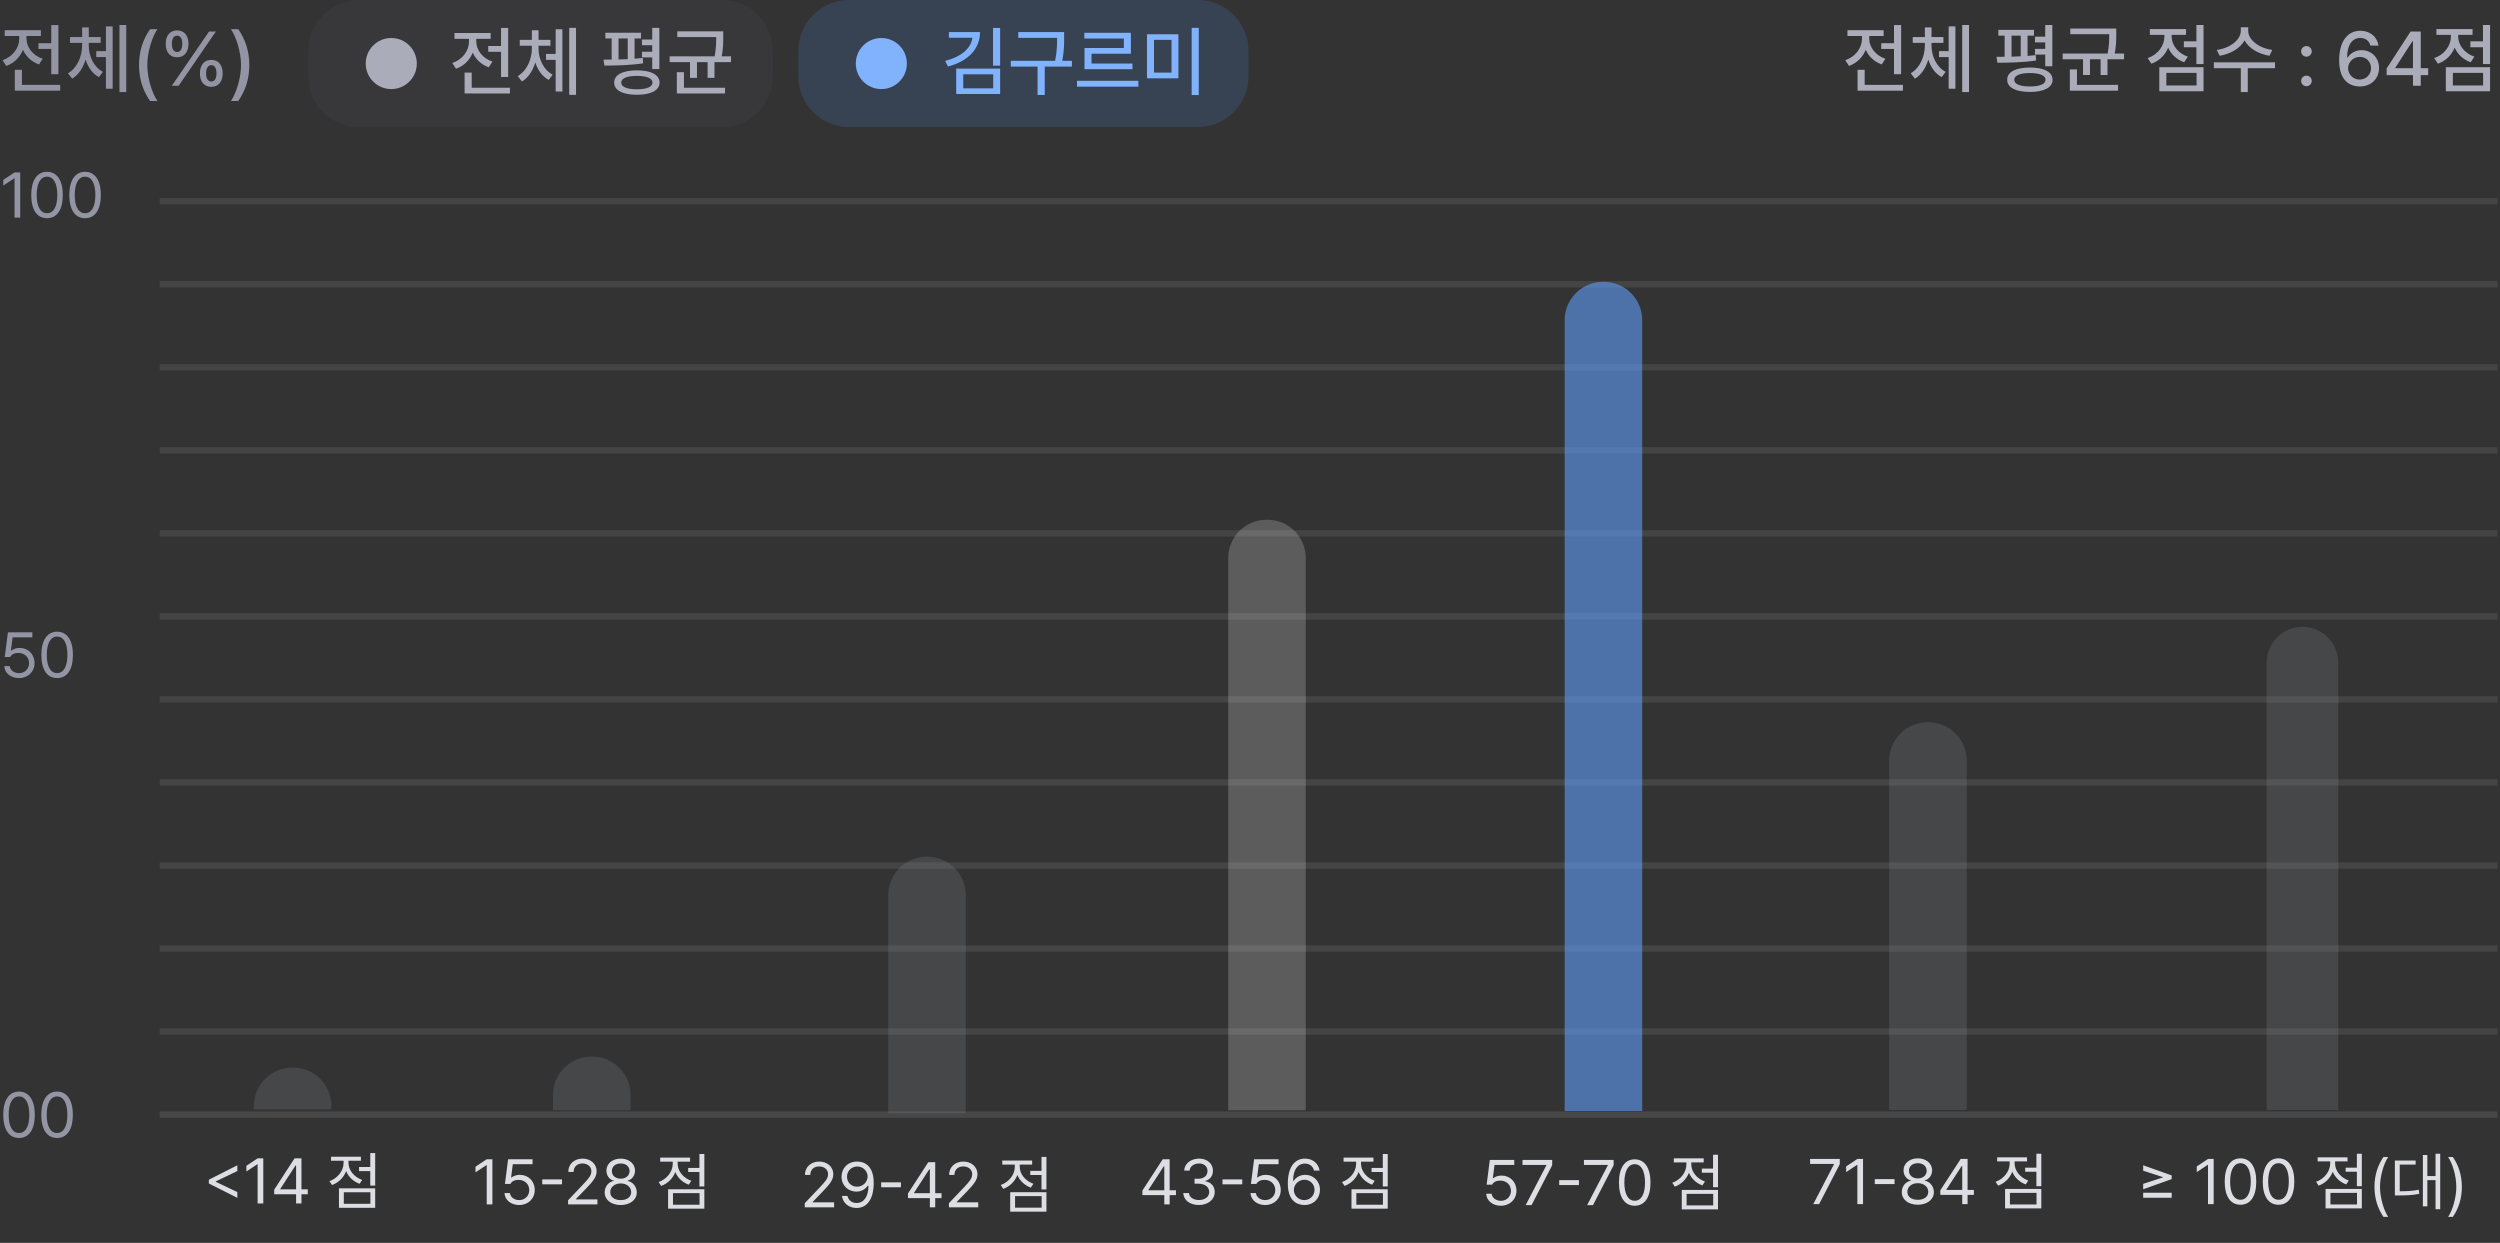 <svg width="350" height="174" viewBox="0 0 350 174" fill="none" xmlns="http://www.w3.org/2000/svg">
<rect x="0" y="0" width="350" height="174" fill="#333333" stroke="none"/>
<path d="M8.174 3.512V10.386H7.178V6.855H5.386V6.048H7.178V3.512H8.174ZM8.425 11.885V12.692H2.075V9.768H3.07V11.885H8.425ZM3.71 5.409C3.71 6.582 4.558 7.756 5.973 8.227L5.46 9.024C4.407 8.652 3.626 7.897 3.217 6.97C2.808 8.002 1.986 8.835 0.87 9.233L0.356 8.427C1.802 7.934 2.693 6.698 2.693 5.409V5.042H0.66V4.224H5.722V5.042H3.71V5.409ZM12.428 6.383C12.428 7.861 13.11 9.37 14.409 10.061L13.854 10.795C12.947 10.313 12.313 9.412 11.978 8.343C11.637 9.49 11.008 10.475 10.102 11.015L9.515 10.261C10.815 9.506 11.485 7.903 11.496 6.383V6.006H9.798V5.189H11.496V3.837H12.428V5.189H14.095V6.006H12.428V6.383ZM17.678 3.501V12.891H16.725V3.501H17.678ZM15.771 3.7V12.419H14.828V7.986H13.476V7.159H14.828V3.7H15.771ZM19.46 9.108C19.47 7.138 20.026 5.492 21.011 4.088H22.038C21.315 5.126 20.623 7.242 20.623 9.108C20.623 10.983 21.315 13.09 22.038 14.138H21.011C20.026 12.733 19.47 11.088 19.46 9.108ZM24.794 8.018C23.756 8.028 23.191 7.253 23.201 6.132C23.191 5.021 23.777 4.256 24.794 4.256C25.831 4.256 26.387 5.021 26.387 6.132C26.387 7.263 25.81 8.028 24.794 8.018ZM24.794 7.284C25.286 7.284 25.517 6.823 25.517 6.132C25.517 5.45 25.297 4.989 24.794 4.989C24.312 5 24.06 5.45 24.06 6.132C24.06 6.823 24.301 7.284 24.794 7.284ZM29.583 12.157C28.545 12.157 27.98 11.392 27.99 10.271C27.98 9.15 28.577 8.385 29.583 8.385C30.62 8.385 31.176 9.15 31.176 10.271C31.176 11.392 30.599 12.157 29.583 12.157ZM29.583 11.413C30.075 11.413 30.306 10.952 30.306 10.271C30.306 9.579 30.086 9.118 29.583 9.118C29.101 9.129 28.849 9.59 28.849 10.271C28.849 10.952 29.101 11.413 29.583 11.413ZM24.06 12L29.268 4.413H30.222L25.014 12H24.06ZM34.906 9.108C34.896 11.088 34.34 12.733 33.355 14.138H32.328C33.051 13.09 33.743 10.983 33.743 9.108C33.743 7.242 33.051 5.126 32.328 4.088H33.355C34.34 5.492 34.896 7.138 34.906 9.108Z" fill="#9395A4"/>
<path d="M43.154 7.116C43.154 3.186 46.34 0 50.27 0H101.072C105.002 0 108.188 3.186 108.188 7.116V10.674C108.188 14.604 105.002 17.79 101.072 17.79H50.27C46.34 17.79 43.154 14.604 43.154 10.674V7.116Z" fill="#525664" fill-opacity="0.16"/>
<circle cx="54.777" cy="8.895" r="3.576" fill="#AAACBA"/>
<path d="M71.141 3.908V10.781H70.146V7.251H68.354V6.444H70.146V3.908H71.141ZM71.393 12.28V13.086H65.043V10.163H66.039V12.28H71.393ZM66.678 5.805C66.678 6.978 67.526 8.152 68.941 8.623L68.427 9.419C67.374 9.047 66.594 8.293 66.185 7.366C65.777 8.398 64.954 9.231 63.838 9.629L63.325 8.822C64.771 8.33 65.661 7.093 65.661 5.805V5.438H63.629V4.621H68.689V5.438H66.678V5.805ZM75.395 6.779C75.395 8.256 76.076 9.765 77.375 10.457L76.82 11.19C75.914 10.708 75.28 9.807 74.945 8.738C74.604 9.886 73.975 10.87 73.069 11.41L72.482 10.656C73.781 9.901 74.452 8.298 74.463 6.779V6.402H72.765V5.585H74.463V4.233H75.395V5.585H77.061V6.402H75.395V6.779ZM80.644 3.898V13.286H79.691V3.898H80.644ZM78.737 4.097V12.814H77.794V8.382H76.443V7.554H77.794V4.097H78.737ZM89.739 4.579V5.386H88.838V8.225C89.236 8.194 89.618 8.157 89.99 8.11L90.032 8.864C88.23 9.147 86.124 9.178 84.615 9.178L84.49 8.351L85.632 8.34V5.386H84.751V4.579H89.739ZM92.306 3.898V9.671H91.31V8.036H89.875V7.24H91.31V6.329H89.875V5.532H91.31V3.898H92.306ZM89.162 9.849C91.143 9.849 92.337 10.467 92.337 11.567C92.337 12.636 91.143 13.275 89.162 13.265C87.182 13.275 85.977 12.636 85.988 11.567C85.977 10.467 87.182 9.849 89.162 9.849ZM89.162 10.624C87.779 10.624 86.973 10.96 86.973 11.567C86.973 12.165 87.779 12.5 89.162 12.5C90.535 12.5 91.352 12.165 91.352 11.567C91.352 10.96 90.535 10.624 89.162 10.624ZM86.595 8.33C87.02 8.319 87.449 8.304 87.884 8.277V5.386H86.595V8.33ZM101.253 4.39V5.134C101.253 5.883 101.253 6.753 101.044 7.89H102.343V8.696H100.028V10.897H99.064V8.696H97.576V10.897H96.601V8.696H93.752V7.89H100.049C100.263 6.763 100.269 5.925 100.269 5.187H94.82V4.39H101.253ZM101.505 12.28V13.086H94.757V10.111H95.753V12.28H101.505Z" fill="#AAACBA"/>
<path d="M111.765 7.116C111.765 3.186 114.951 0 118.881 0H167.683C171.613 0 174.799 3.186 174.799 7.116V10.674C174.799 14.604 171.613 17.79 167.683 17.79H118.881C114.951 17.79 111.765 14.604 111.765 10.674V7.116Z" fill="#5094FA" fill-opacity="0.16"/>
<circle cx="123.388" cy="8.895" r="3.576" fill="#81B2FC"/>
<path d="M137.202 4.485C137.202 6.894 135.494 8.581 132.717 9.315L132.319 8.529C134.582 7.942 135.955 6.769 136.133 5.281H132.843V4.485H137.202ZM140.02 3.908V9.189H139.025V3.908H140.02ZM140.02 9.608V13.16H133.87V9.608H140.02ZM134.855 10.404V12.364H139.046V10.404H134.855ZM148.978 4.485V5.312C148.978 6.203 148.978 7.167 148.716 8.508H150.068V9.325H146.265V13.296H145.259V9.325H141.508V8.508H147.711C147.993 7.172 147.993 6.187 147.993 5.312V5.302H142.556V4.485H148.978ZM159.372 11.316V12.133H150.78V11.316H159.372ZM158.324 4.589V7.523H152.813V8.896H158.544V9.692H151.828V6.716H157.339V5.396H151.807V4.589H158.324ZM164.977 4.799V10.97H160.577V4.799H164.977ZM161.562 5.585V10.163H164.013V5.585H161.562ZM167.827 3.898V13.307H166.832V3.898H167.827Z" fill="#81B2FC"/>
<path d="M266.159 3.512V10.386H265.163V6.855H263.371V6.048H265.163V3.512H266.159ZM266.41 11.885V12.692H260.06V9.768H261.055V11.885H266.41ZM261.695 5.409C261.695 6.582 262.543 7.756 263.958 8.227L263.445 9.024C262.391 8.652 261.611 7.897 261.202 6.97C260.793 8.002 259.971 8.835 258.855 9.233L258.341 8.427C259.787 7.934 260.678 6.698 260.678 5.409V5.042H258.645V4.224H263.707V5.042H261.695V5.409ZM270.413 6.383C270.413 7.861 271.094 9.37 272.394 10.061L271.838 10.795C270.932 10.313 270.298 9.412 269.963 8.343C269.622 9.49 268.993 10.475 268.087 11.015L267.5 10.261C268.799 9.506 269.47 7.903 269.481 6.383V6.006H267.783V5.189H269.481V3.837H270.413V5.189H272.079V6.006H270.413V6.383ZM275.663 3.501V12.891H274.71V3.501H275.663ZM273.756 3.7V12.419H272.813V7.986H271.461V7.159H272.813V3.7H273.756ZM284.759 4.183V4.989H283.858V7.829C284.256 7.798 284.639 7.761 285.011 7.714L285.053 8.469C283.25 8.751 281.144 8.783 279.635 8.783L279.509 7.955L280.651 7.945V4.989H279.771V4.183H284.759ZM287.327 3.501V9.275H286.331V7.641H284.896V6.844H286.331V5.933H284.896V5.136H286.331V3.501H287.327ZM284.183 9.454C286.163 9.454 287.358 10.072 287.358 11.172C287.358 12.241 286.163 12.88 284.183 12.87C282.202 12.88 280.997 12.241 281.008 11.172C280.997 10.072 282.202 9.454 284.183 9.454ZM284.183 10.229C282.8 10.229 281.993 10.564 281.993 11.172C281.993 11.77 282.8 12.105 284.183 12.105C285.556 12.105 286.373 11.77 286.373 11.172C286.373 10.564 285.556 10.229 284.183 10.229ZM281.616 7.934C282.04 7.924 282.47 7.908 282.904 7.882V4.989H281.616V7.934ZM296.276 3.994V4.738C296.276 5.487 296.276 6.357 296.066 7.494H297.366V8.301H295.05V10.502H294.086V8.301H292.598V10.502H291.623V8.301H288.773V7.494H295.071C295.286 6.367 295.291 5.529 295.291 4.79H289.842V3.994H296.276ZM296.527 11.885V12.692H289.779V9.716H290.774V11.885H296.527ZM308.495 3.501V8.972H307.499V6.614H305.739V5.786H307.499V3.501H308.495ZM308.495 9.412V12.775H302.301V9.412H308.495ZM303.287 10.198V11.969H307.52V10.198H303.287ZM304.031 5.105C304.031 6.278 304.879 7.442 306.294 7.934L305.781 8.72C304.727 8.348 303.947 7.593 303.538 6.666C303.129 7.698 302.307 8.526 301.191 8.919L300.677 8.133C302.123 7.641 303.014 6.394 303.014 5.105V4.885H300.981V4.067H306.043V4.885H304.031V5.105ZM314.751 4.329C314.74 5.576 316.27 6.75 318.115 6.991L317.727 7.808C316.192 7.562 314.84 6.766 314.237 5.66C313.619 6.771 312.272 7.562 310.748 7.808L310.35 6.991C312.194 6.75 313.703 5.587 313.713 4.329V3.816H314.751V4.329ZM318.502 8.73V9.548H314.688V12.891H313.713V9.548H309.941V8.73H318.502ZM322.904 12.073C322.495 12.073 322.149 11.738 322.16 11.329C322.149 10.921 322.495 10.585 322.904 10.585C323.302 10.585 323.648 10.921 323.648 11.329C323.648 11.738 323.302 12.073 322.904 12.073ZM322.904 7.934C322.495 7.934 322.149 7.599 322.16 7.19C322.149 6.781 322.495 6.446 322.904 6.446C323.302 6.446 323.648 6.781 323.648 7.19C323.648 7.599 323.302 7.934 322.904 7.934ZM330.354 12.105C328.95 12.094 327.483 11.267 327.483 8.458C327.483 5.817 328.625 4.308 330.449 4.308C331.842 4.308 332.817 5.178 332.995 6.383H331.853C331.706 5.765 331.214 5.314 330.449 5.314C329.275 5.314 328.594 6.341 328.594 8.049H328.678C329.086 7.41 329.799 7.022 330.627 7.022C331.979 7.022 333.068 8.06 333.068 9.516C333.068 10.983 331.989 12.115 330.354 12.105ZM330.344 11.141C331.266 11.141 331.947 10.428 331.947 9.537C331.947 8.668 331.287 7.965 330.375 7.965C329.443 7.965 328.741 8.699 328.73 9.548C328.741 10.386 329.411 11.141 330.344 11.141ZM334.127 10.522V9.59L337.48 4.413H338.905V9.548H339.943V10.522H338.905V12H337.816V10.522H334.127ZM335.342 9.548H337.816V5.786H337.732L335.342 9.485V9.548ZM348.609 3.501V8.972H347.614V6.614H345.853V5.786H347.614V3.501H348.609ZM348.609 9.412V12.775H342.416V9.412H348.609ZM343.401 10.198V11.969H347.635V10.198H343.401ZM344.145 5.105C344.145 6.278 344.994 7.442 346.408 7.934L345.895 8.72C344.842 8.348 344.061 7.593 343.652 6.666C343.244 7.698 342.421 8.526 341.305 8.919L340.792 8.133C342.238 7.641 343.128 6.394 343.128 5.105V4.885H341.096V4.067H346.157V4.885H344.145V5.105Z" fill="#AAACBA"/>
<path d="M2.829 24.139V30.461H2.035V24.96H2L0.463 25.982V25.187L2.035 24.139H2.829ZM6.584 30.549C5.178 30.549 4.375 29.37 4.375 27.3C4.375 25.248 5.196 24.052 6.584 24.052C7.973 24.052 8.794 25.248 8.794 27.3C8.794 29.37 7.982 30.549 6.584 30.549ZM6.584 29.85C7.493 29.85 8.025 28.933 8.025 27.3C8.025 25.667 7.493 24.733 6.584 24.733C5.676 24.733 5.135 25.667 5.135 27.3C5.135 28.933 5.668 29.85 6.584 29.85ZM11.911 30.549C10.505 30.549 9.702 29.37 9.702 27.3C9.702 25.248 10.523 24.052 11.911 24.052C13.3 24.052 14.121 25.248 14.121 27.3C14.121 29.37 13.309 30.549 11.911 30.549ZM11.911 29.85C12.82 29.85 13.352 28.933 13.352 27.3C13.352 25.667 12.82 24.733 11.911 24.733C11.003 24.733 10.462 25.667 10.462 27.3C10.462 28.933 10.994 29.85 11.911 29.85Z" fill="#9395A4"/>
<path d="M2.655 94.933C1.511 94.933 0.646 94.226 0.603 93.257H1.362C1.423 93.825 1.974 94.244 2.655 94.244C3.476 94.244 4.069 93.641 4.069 92.846C4.069 92.025 3.449 91.423 2.602 91.414C2.07 91.406 1.659 91.571 1.423 91.982H0.664L1.109 88.524H4.532V89.222H1.764L1.528 91.074H1.589C1.869 90.855 2.297 90.707 2.742 90.707C3.947 90.707 4.838 91.598 4.838 92.829C4.838 94.052 3.912 94.933 2.655 94.933ZM7.999 94.933C6.593 94.933 5.79 93.755 5.79 91.685C5.79 89.633 6.611 88.436 7.999 88.436C9.388 88.436 10.209 89.633 10.209 91.685C10.209 93.755 9.396 94.933 7.999 94.933ZM7.999 94.235C8.907 94.235 9.44 93.318 9.44 91.685C9.44 90.052 8.907 89.118 7.999 89.118C7.091 89.118 6.55 90.052 6.55 91.685C6.55 93.318 7.082 94.235 7.999 94.235Z" fill="#9395A4"/>
<path d="M2.663 159.318C1.258 159.318 0.454 158.139 0.454 156.069C0.454 154.017 1.275 152.821 2.663 152.821C4.052 152.821 4.873 154.017 4.873 156.069C4.873 158.139 4.061 159.318 2.663 159.318ZM2.663 158.619C3.572 158.619 4.104 157.702 4.104 156.069C4.104 154.436 3.572 153.502 2.663 153.502C1.755 153.502 1.214 154.436 1.214 156.069C1.214 157.702 1.747 158.619 2.663 158.619ZM7.99 159.318C6.584 159.318 5.781 158.139 5.781 156.069C5.781 154.017 6.602 152.821 7.99 152.821C9.379 152.821 10.2 154.017 10.2 156.069C10.2 158.139 9.388 159.318 7.99 159.318ZM7.99 158.619C8.899 158.619 9.431 157.702 9.431 156.069C9.431 154.436 8.899 153.502 7.99 153.502C7.082 153.502 6.541 154.436 6.541 156.069C6.541 157.702 7.073 158.619 7.99 158.619Z" fill="#9395A4"/>
<g opacity="0.1">
<path fill-rule="evenodd" clip-rule="evenodd" d="M22.356 28.616H349.642V27.722H22.356V28.616Z" fill="#DDDDE4"/>
<path fill-rule="evenodd" clip-rule="evenodd" d="M22.356 40.241H349.642V39.347H22.356V40.241Z" fill="#DDDDE4"/>
<path fill-rule="evenodd" clip-rule="evenodd" d="M22.356 51.866H349.642V50.972H22.356V51.866Z" fill="#DDDDE4"/>
<path fill-rule="evenodd" clip-rule="evenodd" d="M22.356 63.491H349.642V62.597H22.356V63.491Z" fill="#DDDDE4"/>
<path fill-rule="evenodd" clip-rule="evenodd" d="M22.356 75.116H349.642V74.222H22.356V75.116Z" fill="#DDDDE4"/>
<path fill-rule="evenodd" clip-rule="evenodd" d="M22.356 86.741H349.642V85.847H22.356V86.741Z" fill="#DDDDE4"/>
<path fill-rule="evenodd" clip-rule="evenodd" d="M22.356 98.365H349.642V97.471H22.356V98.365Z" fill="#DDDDE4"/>
<path fill-rule="evenodd" clip-rule="evenodd" d="M22.356 109.99H349.642V109.096H22.356V109.99Z" fill="#DDDDE4"/>
<path fill-rule="evenodd" clip-rule="evenodd" d="M22.356 121.615H349.642V120.721H22.356V121.615Z" fill="#DDDDE4"/>
<path fill-rule="evenodd" clip-rule="evenodd" d="M22.356 133.24H349.642V132.346H22.356V133.24Z" fill="#DDDDE4"/>
<path fill-rule="evenodd" clip-rule="evenodd" d="M22.356 144.865H349.642V143.971H22.356V144.865Z" fill="#DDDDE4"/>
<path fill-rule="evenodd" clip-rule="evenodd" d="M22.356 156.49H349.642V155.596H22.356V156.49Z" fill="white"/>
</g>
<path fill-rule="evenodd" clip-rule="evenodd" d="M35.537 154.833C35.537 151.87 37.939 149.468 40.902 149.468H41.028C43.991 149.468 46.393 151.87 46.393 154.833V155.314H35.537V154.833Z" fill="#9496A3" fill-opacity="0.2"/>
<path d="M29.237 165.686V165.162L33.228 163.136V163.948L30.206 165.398V165.45L33.228 166.891V167.703L29.237 165.686ZM36.861 162.167V168.489H36.066V162.988H36.031L34.494 164.009V163.215L36.066 162.167H36.861ZM38.389 167.197V166.551L41.236 162.167H42.205V166.507H43.087V167.197H42.205V168.489H41.454V167.197H38.389ZM39.236 166.507H41.454V163.162H41.375L39.236 166.455V166.507ZM52.527 161.433V165.983H51.837V163.957H50.265V163.381H51.837V161.433H52.527ZM52.527 166.367V169.092H47.453V166.367H52.527ZM48.134 166.917V168.533H51.855V166.917H48.134ZM48.789 162.813C48.789 163.817 49.567 164.787 50.702 165.188L50.344 165.73C49.466 165.415 48.789 164.76 48.458 163.957C48.121 164.852 47.405 165.568 46.484 165.904L46.126 165.363C47.27 164.953 48.099 163.922 48.099 162.813V162.507H46.344V161.94H50.527V162.507H48.789V162.813Z" fill="#DDDDE4"/>
<path fill-rule="evenodd" clip-rule="evenodd" d="M77.418 153.289C77.418 150.325 79.821 147.923 82.784 147.923H82.91C85.873 147.923 88.275 150.325 88.275 153.289V155.439H77.418V153.289Z" fill="#9496A3" fill-opacity="0.2"/>
<path d="M68.936 162.293V168.615H68.141V163.114H68.106L66.569 164.135V163.341L68.141 162.293H68.936ZM72.682 168.703C71.538 168.703 70.673 167.995 70.63 167.026H71.389C71.451 167.594 72.001 168.013 72.682 168.013C73.503 168.013 74.097 167.41 74.097 166.615C74.097 165.795 73.477 165.192 72.629 165.183C72.097 165.175 71.686 165.34 71.451 165.751H70.691L71.136 162.293H74.559V162.991H71.791L71.555 164.843H71.617C71.896 164.624 72.324 164.476 72.769 164.476C73.974 164.476 74.865 165.367 74.865 166.598C74.865 167.821 73.939 168.703 72.682 168.703ZM78.681 165.113V165.803H75.913V165.113H78.681ZM79.537 168.615L79.528 168.039L81.685 165.768C82.436 164.974 82.794 164.546 82.794 163.961C82.794 163.315 82.244 162.887 81.537 162.887C80.786 162.887 80.306 163.367 80.306 164.074H79.563C79.555 162.956 80.419 162.205 81.563 162.205C82.707 162.205 83.528 162.974 83.528 163.961C83.528 164.668 83.196 165.218 82.078 166.371L80.629 167.864V167.917H83.641V168.615H79.537ZM86.899 168.703C85.571 168.703 84.646 167.969 84.654 166.939C84.646 166.118 85.213 165.445 85.938 165.332V165.297C85.309 165.148 84.899 164.572 84.899 163.882C84.899 162.913 85.746 162.205 86.899 162.205C88.051 162.205 88.898 162.913 88.907 163.882C88.898 164.572 88.479 165.148 87.859 165.297V165.332C88.575 165.445 89.143 166.118 89.152 166.939C89.143 167.969 88.217 168.703 86.899 168.703ZM86.899 168.013C87.807 168.013 88.366 167.559 88.366 166.895C88.366 166.196 87.746 165.681 86.899 165.681C86.052 165.681 85.423 166.196 85.44 166.895C85.423 167.559 85.99 168.013 86.899 168.013ZM86.899 165.017C87.615 165.017 88.139 164.581 88.139 163.943C88.139 163.315 87.641 162.887 86.899 162.887C86.148 162.887 85.659 163.315 85.659 163.943C85.659 164.581 86.174 165.017 86.899 165.017ZM98.609 161.559V166.109H97.919V164.083H96.347V163.507H97.919V161.559H98.609ZM98.609 166.493V169.218H93.536V166.493H98.609ZM94.217 167.043V168.659H97.937V167.043H94.217ZM94.872 162.939C94.872 163.943 95.649 164.913 96.784 165.314L96.426 165.856C95.548 165.541 94.872 164.886 94.54 164.083C94.204 164.978 93.487 165.694 92.566 166.03L92.208 165.489C93.352 165.079 94.182 164.048 94.182 162.939V162.633H92.427V162.066H96.609V162.633H94.872V162.939Z" fill="#DDDDE4"/>
<path fill-rule="evenodd" clip-rule="evenodd" d="M124.35 125.309C124.35 122.346 126.752 119.943 129.715 119.943H129.841C132.804 119.943 135.206 122.346 135.206 125.309V155.853H124.35V125.309Z" fill="#9496A3" fill-opacity="0.2"/>
<path d="M112.671 169.029L112.662 168.452L114.819 166.182C115.57 165.387 115.928 164.959 115.928 164.374C115.928 163.728 115.378 163.3 114.671 163.3C113.92 163.3 113.439 163.78 113.439 164.488H112.697C112.688 163.37 113.553 162.619 114.697 162.619C115.841 162.619 116.662 163.388 116.662 164.374C116.662 165.082 116.33 165.632 115.212 166.785L113.762 168.278V168.33H116.775V169.029H112.671ZM120.024 162.619C121.115 162.628 122.32 163.283 122.32 165.614C122.32 167.859 121.403 169.116 119.919 169.116C118.81 169.116 118.024 168.435 117.867 167.431H118.644C118.784 167.998 119.212 168.418 119.919 168.418C120.949 168.418 121.578 167.527 121.587 165.99H121.499C121.133 166.514 120.556 166.828 119.884 166.828C118.749 166.828 117.814 165.964 117.814 164.741C117.814 163.562 118.679 162.61 120.024 162.619ZM120.024 163.309C119.194 163.309 118.574 163.955 118.583 164.732C118.583 165.518 119.168 166.138 119.997 166.138C120.818 166.138 121.465 165.457 121.465 164.715C121.465 163.99 120.862 163.309 120.024 163.309ZM126.128 165.527V166.217H123.36V165.527H126.128ZM127.115 167.736V167.09L129.961 162.706H130.931V167.046H131.813V167.736H130.931V169.029H130.18V167.736H127.115ZM127.962 167.046H130.18V163.702H130.101L127.962 166.994V167.046ZM132.852 169.029L132.843 168.452L135 166.182C135.751 165.387 136.109 164.959 136.109 164.374C136.109 163.728 135.559 163.3 134.852 163.3C134.101 163.3 133.62 163.78 133.62 164.488H132.878C132.869 163.37 133.734 162.619 134.878 162.619C136.022 162.619 136.843 163.388 136.843 164.374C136.843 165.082 136.511 165.632 135.393 166.785L133.944 168.278V168.33H136.956V169.029H132.852ZM146.501 161.973V166.523H145.811V164.497H144.239V163.92H145.811V161.973H146.501ZM146.501 166.907V169.631H141.427V166.907H146.501ZM142.109 167.457V169.072H145.829V167.457H142.109ZM142.764 163.353C142.764 164.357 143.541 165.326 144.676 165.728L144.318 166.269C143.44 165.955 142.764 165.3 142.432 164.497C142.095 165.392 141.379 166.108 140.458 166.444L140.1 165.903C141.244 165.492 142.074 164.462 142.074 163.353V163.047H140.318V162.479H144.501V163.047H142.764V163.353Z" fill="#DDDDE4"/>
<path fill-rule="evenodd" clip-rule="evenodd" d="M171.951 78.129C171.951 75.165 174.353 72.763 177.317 72.763H177.442C180.406 72.763 182.808 75.165 182.808 78.129V155.439H171.951V78.129Z" fill="white" fill-opacity="0.2"/>
<path d="M159.936 167.323V166.677L162.783 162.293H163.752V166.633H164.634V167.323H163.752V168.615H163.001V167.323H159.936ZM160.783 166.633H163.001V163.288H162.923L160.783 166.581V166.633ZM167.857 168.703C166.599 168.703 165.7 168.03 165.656 167.026H166.451C166.494 167.628 167.097 168.004 167.848 168.004C168.677 168.004 169.289 167.55 169.289 166.895C169.289 166.205 168.739 165.716 167.752 165.716H167.237V165.026H167.752C168.52 165.026 169.053 164.598 169.053 163.943C169.053 163.315 168.59 162.887 167.874 162.887C167.202 162.887 166.582 163.262 166.547 163.882H165.787C165.831 162.878 166.756 162.205 167.883 162.205C169.088 162.205 169.821 162.991 169.813 163.9C169.821 164.616 169.402 165.148 168.739 165.332V165.375C169.559 165.506 170.066 166.091 170.057 166.895C170.066 167.934 169.114 168.703 167.857 168.703ZM173.917 165.113V165.803H171.149V165.113H173.917ZM177.122 168.703C175.978 168.703 175.113 167.995 175.07 167.026H175.829C175.891 167.594 176.441 168.013 177.122 168.013C177.943 168.013 178.537 167.41 178.537 166.615C178.537 165.795 177.917 165.192 177.07 165.183C176.537 165.175 176.126 165.34 175.891 165.751H175.131L175.576 162.293H178.999V162.991H176.231L175.995 164.843H176.057C176.336 164.624 176.764 164.476 177.209 164.476C178.414 164.476 179.305 165.367 179.305 166.598C179.305 167.821 178.379 168.703 177.122 168.703ZM182.597 168.703C181.497 168.685 180.292 168.039 180.292 165.699C180.292 163.463 181.209 162.205 182.693 162.205C183.802 162.205 184.58 162.887 184.746 163.882H183.968C183.82 163.323 183.401 162.904 182.693 162.904C181.654 162.904 181.034 163.795 181.034 165.314H181.113C181.48 164.79 182.056 164.476 182.737 164.476C183.864 164.476 184.798 165.349 184.798 166.572C184.798 167.759 183.925 168.711 182.597 168.703ZM182.597 168.013C183.418 168.013 184.029 167.366 184.038 166.581C184.029 165.803 183.444 165.166 182.615 165.166C181.785 165.166 181.148 165.838 181.139 166.589C181.139 167.332 181.75 168.013 182.597 168.013ZM194.282 161.559V166.109H193.592V164.083H192.02V163.507H193.592V161.559H194.282ZM194.282 166.493V169.218H189.208V166.493H194.282ZM189.889 167.043V168.659H193.609V167.043H189.889ZM190.544 162.939C190.544 163.943 191.321 164.913 192.456 165.314L192.098 165.856C191.221 165.541 190.544 164.886 190.212 164.083C189.876 164.978 189.16 165.694 188.239 166.03L187.881 165.489C189.025 165.079 189.854 164.048 189.854 162.939V162.633H188.099V162.066H192.282V162.633H190.544V162.939Z" fill="#DDDDE4"/>
<path fill-rule="evenodd" clip-rule="evenodd" d="M219.053 44.826C219.053 41.863 221.455 39.46 224.419 39.46H224.544C227.508 39.46 229.91 41.863 229.91 44.826V155.541H219.053V44.826Z" fill="#5F9DFA" fill-opacity="0.6"/>
<path d="M210.121 168.804C208.977 168.804 208.112 168.097 208.068 167.127H208.828C208.889 167.695 209.439 168.114 210.121 168.114C210.941 168.114 211.535 167.512 211.535 166.717C211.535 165.896 210.915 165.294 210.068 165.285C209.535 165.276 209.125 165.442 208.889 165.852H208.129L208.575 162.394H211.998V163.093H209.23L208.994 164.944H209.055C209.335 164.726 209.762 164.578 210.208 164.578C211.413 164.578 212.304 165.468 212.304 166.7C212.304 167.922 211.378 168.804 210.121 168.804ZM213.596 168.717L216.495 163.137V163.093H213.151V162.394H217.308V163.128L214.417 168.717H213.596ZM221.054 165.215V165.905H218.286V165.215H221.054ZM222.198 168.717L225.097 163.137V163.093H221.752V162.394H225.909V163.128L223.019 168.717H222.198ZM228.861 168.804C227.455 168.804 226.651 167.625 226.651 165.556C226.651 163.503 227.472 162.307 228.861 162.307C230.249 162.307 231.07 163.503 231.07 165.556C231.07 167.625 230.258 168.804 228.861 168.804ZM228.861 168.106C229.769 168.106 230.302 167.189 230.302 165.556C230.302 163.923 229.769 162.988 228.861 162.988C227.953 162.988 227.411 163.923 227.411 165.556C227.411 167.189 227.944 168.106 228.861 168.106ZM240.519 161.661V166.211H239.829V164.185H238.257V163.608H239.829V161.661H240.519ZM240.519 166.595V169.319H235.445V166.595H240.519ZM236.126 167.145V168.76H239.847V167.145H236.126ZM236.781 163.041C236.781 164.045 237.559 165.014 238.694 165.416L238.336 165.957C237.458 165.643 236.781 164.988 236.45 164.185C236.113 165.08 235.397 165.796 234.476 166.132L234.118 165.59C235.262 165.18 236.092 164.15 236.092 163.041V162.735H234.336V162.167H238.519V162.735H236.781V163.041Z" fill="#DDDDE4"/>
<path fill-rule="evenodd" clip-rule="evenodd" d="M264.484 106.485C264.484 103.521 266.886 101.119 269.849 101.119H269.975C272.938 101.119 275.34 103.521 275.34 106.484V155.402H264.484V106.485Z" fill="#9496A3" fill-opacity="0.2"/>
<path d="M253.857 168.577L256.756 162.997V162.953H253.412V162.255H257.569V162.988L254.678 168.577H253.857ZM260.826 162.255V168.577H260.031V163.076H259.996L258.459 164.097V163.303L260.031 162.255H260.826ZM265.236 165.075V165.765H262.468V165.075H265.236ZM268.493 168.664C267.166 168.664 266.24 167.931 266.249 166.9C266.24 166.08 266.808 165.407 267.533 165.294V165.259C266.904 165.11 266.493 164.534 266.493 163.844C266.493 162.875 267.34 162.167 268.493 162.167C269.646 162.167 270.493 162.875 270.502 163.844C270.493 164.534 270.074 165.11 269.454 165.259V165.294C270.17 165.407 270.738 166.08 270.746 166.9C270.738 167.931 269.812 168.664 268.493 168.664ZM268.493 167.975C269.401 167.975 269.96 167.52 269.96 166.857C269.96 166.158 269.34 165.643 268.493 165.643C267.646 165.643 267.017 166.158 267.035 166.857C267.017 167.52 267.585 167.975 268.493 167.975ZM268.493 164.979C269.209 164.979 269.733 164.543 269.733 163.905C269.733 163.276 269.235 162.849 268.493 162.849C267.742 162.849 267.253 163.276 267.253 163.905C267.253 164.543 267.768 164.979 268.493 164.979ZM271.646 167.285V166.638L274.493 162.255H275.462V166.595H276.344V167.285H275.462V168.577H274.711V167.285H271.646ZM272.493 166.595H274.711V163.25H274.632L272.493 166.542V166.595ZM285.784 161.521V166.071H285.094V164.045H283.522V163.469H285.094V161.521H285.784ZM285.784 166.455V169.18H280.71V166.455H285.784ZM281.391 167.005V168.621H285.111V167.005H281.391ZM282.046 162.901C282.046 163.905 282.824 164.874 283.959 165.276L283.601 165.818C282.723 165.503 282.046 164.848 281.714 164.045C281.378 164.94 280.662 165.656 279.741 165.992L279.383 165.451C280.527 165.04 281.356 164.01 281.356 162.901V162.595H279.601V162.028H283.784V162.595H282.046V162.901Z" fill="#DDDDE4"/>
<path fill-rule="evenodd" clip-rule="evenodd" d="M317.333 92.768C317.333 90.001 319.576 87.757 322.344 87.757C325.111 87.757 327.354 90.001 327.354 92.768V155.402H317.333V92.768Z" fill="#9496A3" fill-opacity="0.2"/>
<path d="M300.045 167.686V166.979H304.036V167.686H300.045ZM304.036 165.075L300.045 166.499V165.739L302.804 164.84V164.796L300.045 163.896V163.137L304.036 164.56V165.075ZM309.913 162.255V168.577H309.118V163.076H309.083L307.546 164.097V163.303L309.118 162.255H309.913ZM313.668 168.664C312.262 168.664 311.458 167.486 311.458 165.416C311.458 163.364 312.279 162.167 313.668 162.167C315.056 162.167 315.877 163.364 315.877 165.416C315.877 167.486 315.065 168.664 313.668 168.664ZM313.668 167.966C314.576 167.966 315.109 167.049 315.109 165.416C315.109 163.783 314.576 162.849 313.668 162.849C312.759 162.849 312.218 163.783 312.218 165.416C312.218 167.049 312.751 167.966 313.668 167.966ZM318.995 168.664C317.589 168.664 316.785 167.486 316.785 165.416C316.785 163.364 317.606 162.167 318.995 162.167C320.383 162.167 321.204 163.364 321.204 165.416C321.204 167.486 320.392 168.664 318.995 168.664ZM318.995 167.966C319.903 167.966 320.435 167.049 320.435 165.416C320.435 163.783 319.903 162.849 318.995 162.849C318.086 162.849 317.545 163.783 317.545 165.416C317.545 167.049 318.078 167.966 318.995 167.966ZM330.653 161.521V166.071H329.963V164.045H328.391V163.469H329.963V161.521H330.653ZM330.653 166.455V169.18H325.579V166.455H330.653ZM326.26 167.005V168.621H329.98V167.005H326.26ZM326.915 162.901C326.915 163.905 327.692 164.874 328.828 165.276L328.47 165.818C327.592 165.503 326.915 164.848 326.583 164.045C326.247 164.94 325.531 165.656 324.61 165.992L324.252 165.451C325.396 165.04 326.225 164.01 326.225 162.901V162.595H324.47V162.028H328.653V162.595H326.915V162.901ZM332.425 166.167C332.434 164.516 332.88 163.145 333.683 161.984H334.347C333.753 162.849 333.203 164.613 333.203 166.167C333.203 167.721 333.753 169.494 334.347 170.359H333.683C332.88 169.188 332.434 167.817 332.425 166.167ZM341.63 161.521V169.284H340.975V165.215H339.831V168.883H339.202V161.696H339.831V164.647H340.975V161.521H341.63ZM338.189 162.473V163.041H335.962V166.778C337.032 166.774 337.774 166.735 338.634 166.56L338.696 167.136C337.761 167.328 336.966 167.363 335.779 167.363H335.281V162.473H338.189ZM344.66 166.167C344.651 167.817 344.206 169.188 343.402 170.359H342.739C343.333 169.494 343.883 167.721 343.883 166.167C343.883 164.613 343.333 162.849 342.739 161.984H343.402C344.206 163.145 344.651 164.516 344.66 166.167Z" fill="#DDDDE4"/>
</svg>
